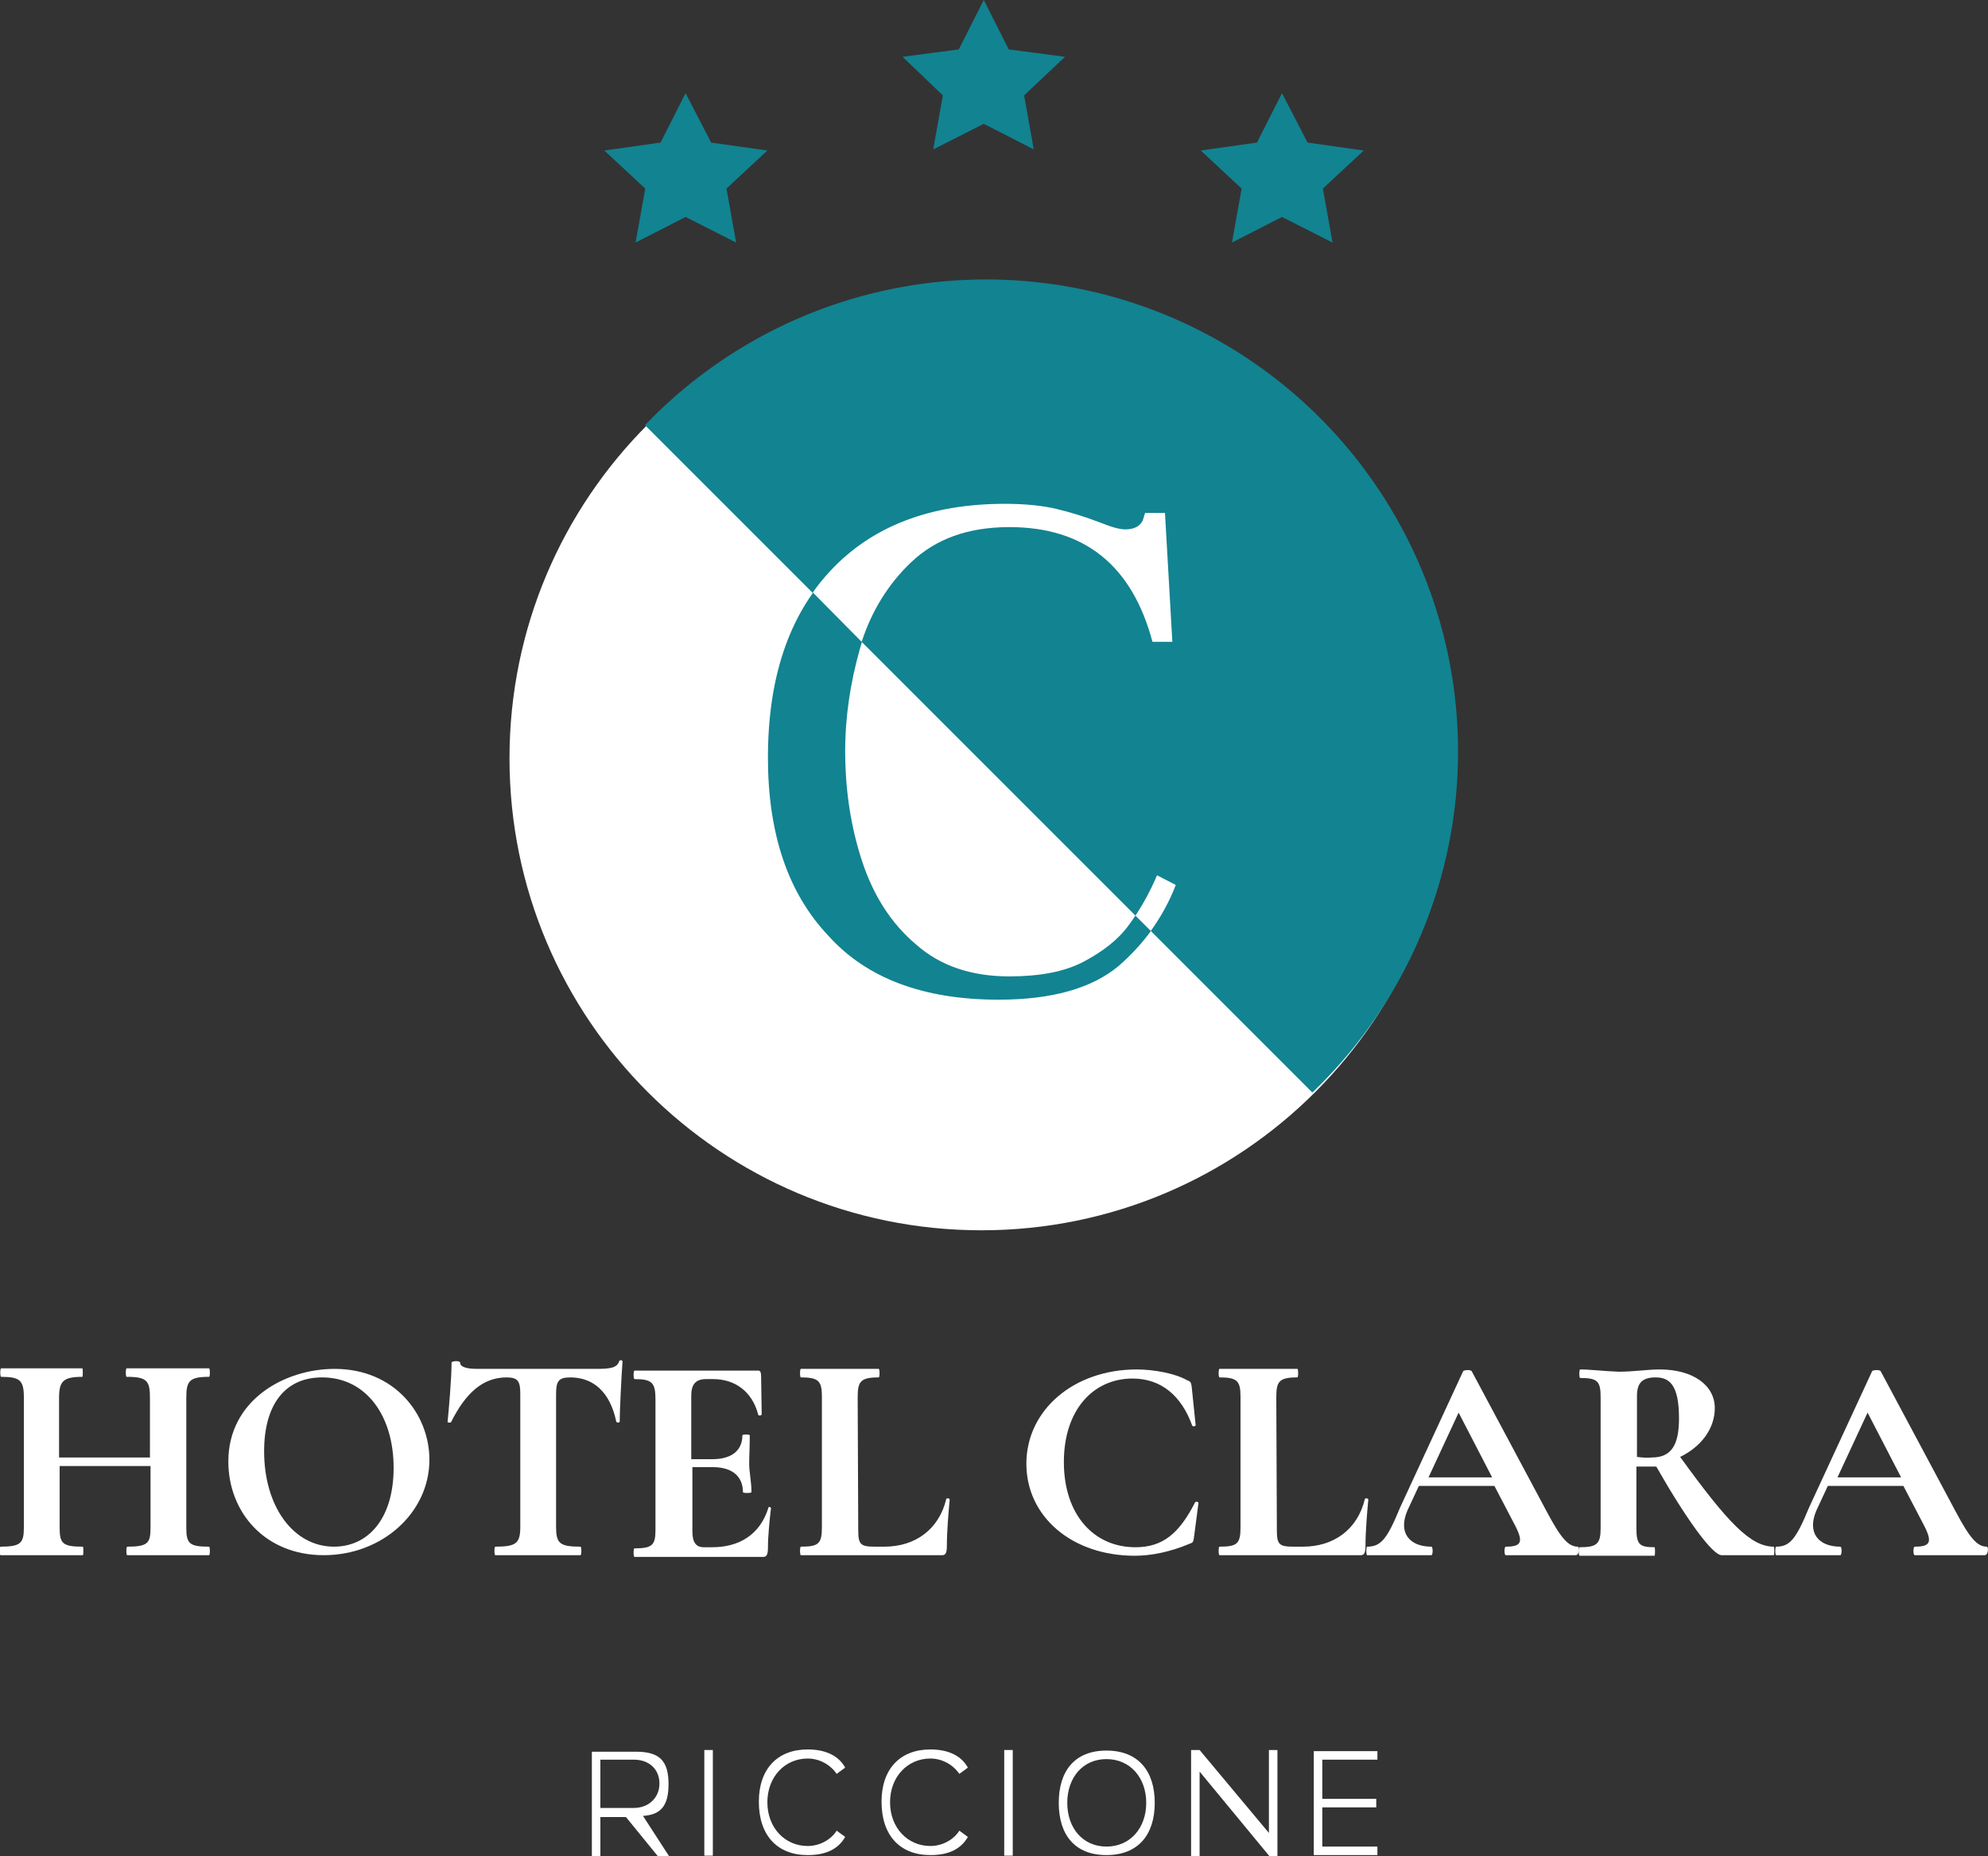 <?xml version="1.0" encoding="utf-8"?>
<!-- Generator: Adobe Illustrator 26.1.0, SVG Export Plug-In . SVG Version: 6.00 Build 0)  -->
<svg version="1.1" id="Livello_1" xmlns="http://www.w3.org/2000/svg" xmlns:xlink="http://www.w3.org/1999/xlink" x="0px" y="0px"
	 width="350px" height="326.8px" viewBox="0 0 350 326.8" style="enable-background:new 0 0 350 326.8;" xml:space="preserve">
<rect x="0" y="0" width="350" height="326.8" fill="#333333" stroke="none"/>
<style type="text/css">
	.st0{fill:#FFFFFF;}
	.st1{clip-path:url(#SVGID_00000012441174653459356730000011413914835900525475_);fill:#128391;}
	.st2{fill:#128391;}
</style>
<path class="st0" d="M89.7,133.5c0-45.9,37.2-83.1,83.1-83.1c45.9,0,83.1,37.2,83.1,83.1s-37.2,83.1-83.1,83.1
	C126.9,216.6,89.7,179.4,89.7,133.5z"/>
<g>
	<path class="st0" d="M111.6,318.3h-5.9v-8.5h5.9c2.7,0,4.5,1.7,4.5,4.2C116.1,316.5,114.2,318.3,111.6,318.3z M117.8,326.8
		l-4.6-7.1c3-0.2,4.5-1.6,4.5-5.6c0-4.1-1.6-5.7-5.7-5.7h-7.8v18.5h1.5v-7h4.5l5.7,7L117.8,326.8L117.8,326.8z"/>
	<rect x="124" y="308.1" class="st0" width="1.5" height="18.6"/>
	<path class="st0" d="M142.2,326.6c3.3,0,5.4-1.1,6.6-3.2l-1.5-1.1c-1,1.6-3,2.7-5.1,2.7c-4,0-7.1-3.2-7.1-7.7
		c0-4.5,3.1-7.7,7.1-7.7c2.1,0,4,1.1,5.1,2.7l1.5-1.1c-1.1-2-3.3-3.2-6.6-3.2c-5.3,0-8.6,3.4-8.6,9.2
		C133.6,323.2,136.9,326.6,142.2,326.6z"/>
	<path class="st0" d="M163.8,326.6c3.3,0,5.4-1.1,6.6-3.2l-1.5-1.1c-1,1.6-3,2.7-5.1,2.7c-4,0-7.1-3.2-7.1-7.7
		c0-4.5,3.1-7.7,7.1-7.7c2.1,0,4,1.1,5.1,2.7l1.5-1.1c-1.1-2-3.3-3.2-6.6-3.2c-5.3,0-8.6,3.4-8.6,9.2
		C155.2,323.2,158.5,326.6,163.8,326.6z"/>
	<rect x="176.8" y="308.1" class="st0" width="1.5" height="18.6"/>
	<path class="st0" d="M194.8,325.1c-4.2,0-6.9-3.3-6.9-7.7c0-4.4,2.7-7.7,6.9-7.7c4.2,0,7,3.3,7,7.7
		C201.8,321.8,199,325.1,194.8,325.1z M194.8,326.6c5.6,0,8.5-3.6,8.5-9.2c0-5.6-2.9-9.2-8.5-9.2c-5.6,0-8.4,3.6-8.4,9.2
		C186.4,323,189.2,326.6,194.8,326.6z"/>
	<polygon class="st0" points="224.9,326.8 224.9,308.1 223.4,308.1 223.4,322.7 211.2,308.1 209.7,308.1 209.7,326.8 211.2,326.8 
		211.2,311.9 223.5,326.8 	"/>
	<polygon class="st0" points="242.5,326.6 242.5,325.1 232.8,325.1 232.8,318.2 242.3,318.2 242.3,316.7 232.8,316.7 232.8,309.8 
		242.5,309.8 242.5,308.3 231.3,308.3 231.3,326.6 	"/>
</g>
<g>
	<path class="st0" d="M36.8,272.3c-3.4,0-4-0.5-4-3.3v-23c0-2.9,0.6-3.6,4-3.6c0.2,0,0.2-1.5,0-1.5H22.3c-0.2,0-0.2,1.5,0,1.5
		c3.6,0,4.1,0.7,4.1,3.7v10.5h-16v-10.5c0-2.9,0.7-3.7,4.1-3.7c0.1,0,0.1-1.5,0-1.5H0.2c-0.2,0-0.2,1.5,0,1.5c3.3,0,4,0.6,4,3.6v23
		c0,2.7-0.6,3.3-4.1,3.3c-0.2,0-0.2,1.5,0,1.5h14.5c0.1,0,0.1-1.5,0-1.5c-3.5,0-4.1-0.5-4.1-3.3v-10.9h16v10.9
		c0,2.7-0.5,3.3-4.1,3.3c-0.2,0-0.2,1.5,0,1.5h14.4C37,273.8,37,272.3,36.8,272.3z"/>
	<path class="st0" d="M58.8,272.3c-7.1,0-12.3-7-12.3-16.8c0-8.1,3.6-13,10.2-13c7.8,0,12.6,6.8,12.6,15.9
		C69.3,267.4,64.8,272.3,58.8,272.3z M57,273.8c10.3,0,18.6-7.5,18.6-16.8c0-8-6.1-16-16.7-16c-8.8,0-18.7,5.5-18.7,16.3
		C40.2,266.2,46.6,273.8,57,273.8z"/>
	<path class="st0" d="M89.2,242.5c2,0,2.4,0.7,2.4,2.9v23.4c0,2.9-0.7,3.5-4.4,3.5c-0.2,0-0.2,1.5,0,1.5h15c0.2,0,0.2-1.5,0-1.5
		c-3.7,0-4.3-0.6-4.3-3.5v-23.3c0-2.3,0.4-3,2.5-3c4,0,7,2.5,8.1,7.8c0.1,0.2,0.6,0.2,0.6,0c0-1.7,0.3-8,0.5-10.6
		c0-0.3-0.6-0.3-0.6,0c-0.4,1.1-1.5,1.3-4,1.3h-21c-1,0-3-0.1-3-1.1c0-0.4-1.5-0.3-1.5,0c0,2.8-0.5,8.5-0.7,10.4
		c0,0.2,0.5,0.2,0.6,0.1C81.9,245.4,84.9,242.5,89.2,242.5z"/>
	<path class="st0" d="M135.3,265.4c-1.5,4.9-5.3,7-9.9,7h-1.5c-1.4,0-2-0.9-2-2.8v-11.3h3.6c3.5,0,5.3,1.7,5.3,4.4
		c0,0.2,1.5,0.2,1.5,0c0-1.9-0.4-3.4-0.4-5.1c0-1.5,0.1-2.5,0.1-4.9c0-0.2-1.3-0.2-1.3,0c0,2.6-1.8,4.2-5.3,4.2h-3.7v-11.2
		c0-2,0.8-2.9,2.6-2.9h1.3c3.6,0,6.8,2,7.9,6.3c0.1,0.2,0.6,0.1,0.6-0.1l-0.1-6.6c0-0.7-0.1-1.1-0.5-1.1h-21.8c-0.2,0-0.2,1.5,0,1.5
		c3.1,0,3.7,0.6,3.7,3.6v22.9c0,2.7-0.5,3.3-3.7,3.3c-0.2,0-0.2,1.5,0,1.5h22.7c0.6,0,0.8-0.5,0.8-1.6c0-2.1,0.3-4.9,0.5-6.7
		C135.9,265.3,135.3,265.2,135.3,265.4z"/>
	<path class="st0" d="M151,246c0-2.8,0.5-3.5,3.7-3.5c0.2,0,0.2-1.5,0-1.5H141c-0.2,0-0.2,1.5,0,1.5c3.1,0,3.7,0.6,3.7,3.4v23
		c0,2.9-0.6,3.4-3.7,3.4c-0.2,0-0.2,1.5,0,1.5h24.9c0.6,0,0.8-0.5,0.8-1.6c0-2.6,0.3-6,0.5-8.2c0-0.2-0.5-0.3-0.6-0.1
		c-1.3,5.4-5.5,8.4-10.9,8.4H154c-2.5,0-2.9-0.4-2.9-2.9L151,246L151,246z"/>
	<path class="st0" d="M200.1,241.1c-11,0-19.4,7.1-19.4,16.6c0,9.3,8,16.2,19.1,16.2c2.9,0,6.3-0.7,9.6-2.1c0.6-0.2,0.7-0.3,0.8-1.1
		l0.8-6.1c0-0.2-0.5-0.3-0.6-0.1c-2.8,5.5-5.7,7.9-10.5,7.9c-7.4,0-12.6-5.8-12.6-15c0-9.1,5.1-14.7,12.1-14.7c5,0,8.6,3,10.5,8.3
		c0.2,0.2,0.6,0.1,0.6-0.1l-0.7-6.8c-0.1-0.7-0.2-0.9-0.8-1.1C206.9,241.8,203.2,241.1,200.1,241.1z"/>
	<path class="st0" d="M224.7,246c0-2.8,0.5-3.5,3.7-3.5c0.2,0,0.2-1.5,0-1.5h-13.7c-0.2,0-0.2,1.5,0,1.5c3.1,0,3.7,0.6,3.7,3.4v23
		c0,2.9-0.6,3.4-3.7,3.4c-0.2,0-0.2,1.5,0,1.5h24.9c0.6,0,0.8-0.5,0.8-1.6c0-2.6,0.3-6,0.5-8.2c0-0.2-0.5-0.3-0.6-0.1
		c-1.3,5.4-5.5,8.4-10.9,8.4h-1.7c-2.5,0-2.9-0.4-2.9-2.9L224.7,246L224.7,246z"/>
	<path class="st0" d="M251.5,260.1l5.3-11.4l5.9,11.4H251.5z M277.8,272.3c-1.7,0-3-1.5-5.5-6.2l-13.2-24.7c-0.2-0.3-1.4-0.2-1.5,0
		l-11.1,24c-2.3,5.6-3.4,6.9-5.8,6.9c-0.2,0-0.2,1.5,0,1.5H252c0.3,0,0.3-1.5,0-1.5c-3.9,0-5.9-2.5-4.2-6.4l2-4.3h13.3l3.5,6.7
		c1.7,3.2,1.3,4-1.5,4c-0.3,0-0.3,1.5,0,1.5h12.3C278.1,273.8,278.1,272.3,277.8,272.3z"/>
	<path class="st0" d="M288.2,256.5v-10.7c0-2.3,0.9-3.3,3.3-3.3c2.4,0,4.1,1.3,4.1,7.2c0,4.8-1.4,6.9-4.8,6.9
		C290,256.7,289,256.6,288.2,256.5z M312.3,272.3c-4.1,0-8.1-4.2-16.5-15.8c3.5-1.7,6.1-4.8,6.1-8.6c0-4-3.8-6.8-9.7-6.8
		c-2.1,0-4.7,0.4-7.2,0.4c-2.7-0.1-5-0.4-6.8-0.4c-0.2,0-0.2,1.5,0,1.5c3.1,0,3.6,0.6,3.6,3.4v23c0,2.8-0.6,3.4-3.7,3.4
		c-0.2,0-0.2,1.5,0,1.5h13.2c0.1,0,0.1-1.5,0-1.5c-2.7,0-3.2-0.5-3.2-3.4v-10.8h3.5c5.3,9.3,9.9,15.6,11.5,15.6h9.2
		C312.4,273.8,312.4,272.3,312.3,272.3z"/>
	<path class="st0" d="M323.5,260.1l5.3-11.4l5.9,11.4H323.5z M349.8,272.3c-1.7,0-3-1.5-5.5-6.2l-13.2-24.7c-0.2-0.3-1.4-0.2-1.5,0
		l-11.1,24c-2.3,5.6-3.4,6.9-5.8,6.9c-0.2,0-0.2,1.5,0,1.5H324c0.3,0,0.3-1.5,0-1.5c-3.9,0-5.9-2.5-4.2-6.4l2-4.3h13.3l3.5,6.7
		c1.7,3.2,1.3,4-1.5,4c-0.3,0-0.3,1.5,0,1.5h12.3C350.1,273.8,350.1,272.3,349.8,272.3z"/>
</g>
<g>
	<g>
		<g>
			<g>
				<defs>
					<circle id="SVGID_1_" cx="173.6" cy="132.3" r="83.1"/>
				</defs>
				<clipPath id="SVGID_00000087404626514739418530000012195748296708272800_">
					<use xlink:href="#SVGID_1_"  style="overflow:visible;"/>
				</clipPath>
				<polygon style="clip-path:url(#SVGID_00000087404626514739418530000012195748296708272800_);fill:#128391;" points="87.9,49.2 
					257.6,218.9 257.6,49.2 				"/>
			</g>
		</g>
	</g>
	<g>
		<path class="st2" d="M175.8,176c9.4,0,16.4-2,21.1-5.9c4.6-4,8-8.7,10.1-14.3l-3.3-1.7c-1.5,3.3-3.1,6.3-5,8.8
			c-1.8,2.5-4.5,4.6-7.9,6.4c-3.4,1.8-7.8,2.6-13.1,2.6c-6.6,0-12.1-1.8-16.4-5.6c-4.4-3.7-7.5-8.6-9.5-14.6c-2-6.1-3-12.5-3-19.5
			c0-6,0.9-12,2.6-18c1.7-6,4.8-11.1,9.1-15.2c4.3-4.1,10-6.2,17.3-6.2c13.2,0,21.6,6.7,25.2,20.2h3.5l-1.3-22.7h-3.5l-0.4,1.3
			c-0.5,1.1-1.6,1.6-3.1,1.6c-1,0-2.4-0.4-4.4-1.2c-2.6-1-5.2-1.8-7.7-2.4c-2.5-0.6-5.6-0.9-9.1-0.9c-13.2,0-23.5,4-30.8,11.9
			c-7.4,7.9-11,18.9-11,32.8c0,13.3,3.5,23.8,10.6,31.3C152.6,172.3,162.7,176,175.8,176z"/>
	</g>
	<path class="st0" d="M202.6,163.9c1.8-2.5,3.3-5.2,4.4-8.1l-3.3-1.7c-1.1,2.6-2.4,5-3.8,7.1L202.6,163.9z M151.7,113
		c1.8-5.5,4.7-10.2,8.7-14c4.3-4.1,10-6.2,17.3-6.2c13.2,0,21.6,6.7,25.2,20.2h3.5l-1.3-22.7h-3.5l-0.4,1.3
		c-0.5,1.1-1.6,1.6-3.1,1.6c-1,0-2.4-0.4-4.4-1.2c-2.6-1-5.2-1.8-7.7-2.4c-2.5-0.6-5.6-0.9-9.1-0.9c-13.2,0-23.5,4-30.8,11.9
		c-1.1,1.2-2.1,2.4-3,3.7L151.7,113z"/>
	<g>
		<polygon class="st2" points="173.2,0 177.6,8.7 187.5,10 180.3,16.8 182,26.3 173.2,21.8 164.3,26.3 166,16.8 158.9,10 168.8,8.7 
					"/>
	</g>
	<g>
		<polygon class="st2" points="225.7,16.4 230.2,25.1 240.1,26.5 232.9,33.2 234.6,42.7 225.7,38.2 216.9,42.7 218.6,33.2 
			211.4,26.5 221.3,25.1 		"/>
	</g>
	<g>
		<polygon class="st2" points="120.7,16.4 125.2,25.1 135.1,26.5 127.9,33.2 129.6,42.7 120.7,38.2 111.9,42.7 113.6,33.2 
			106.4,26.5 116.3,25.1 		"/>
	</g>
</g>
</svg>
